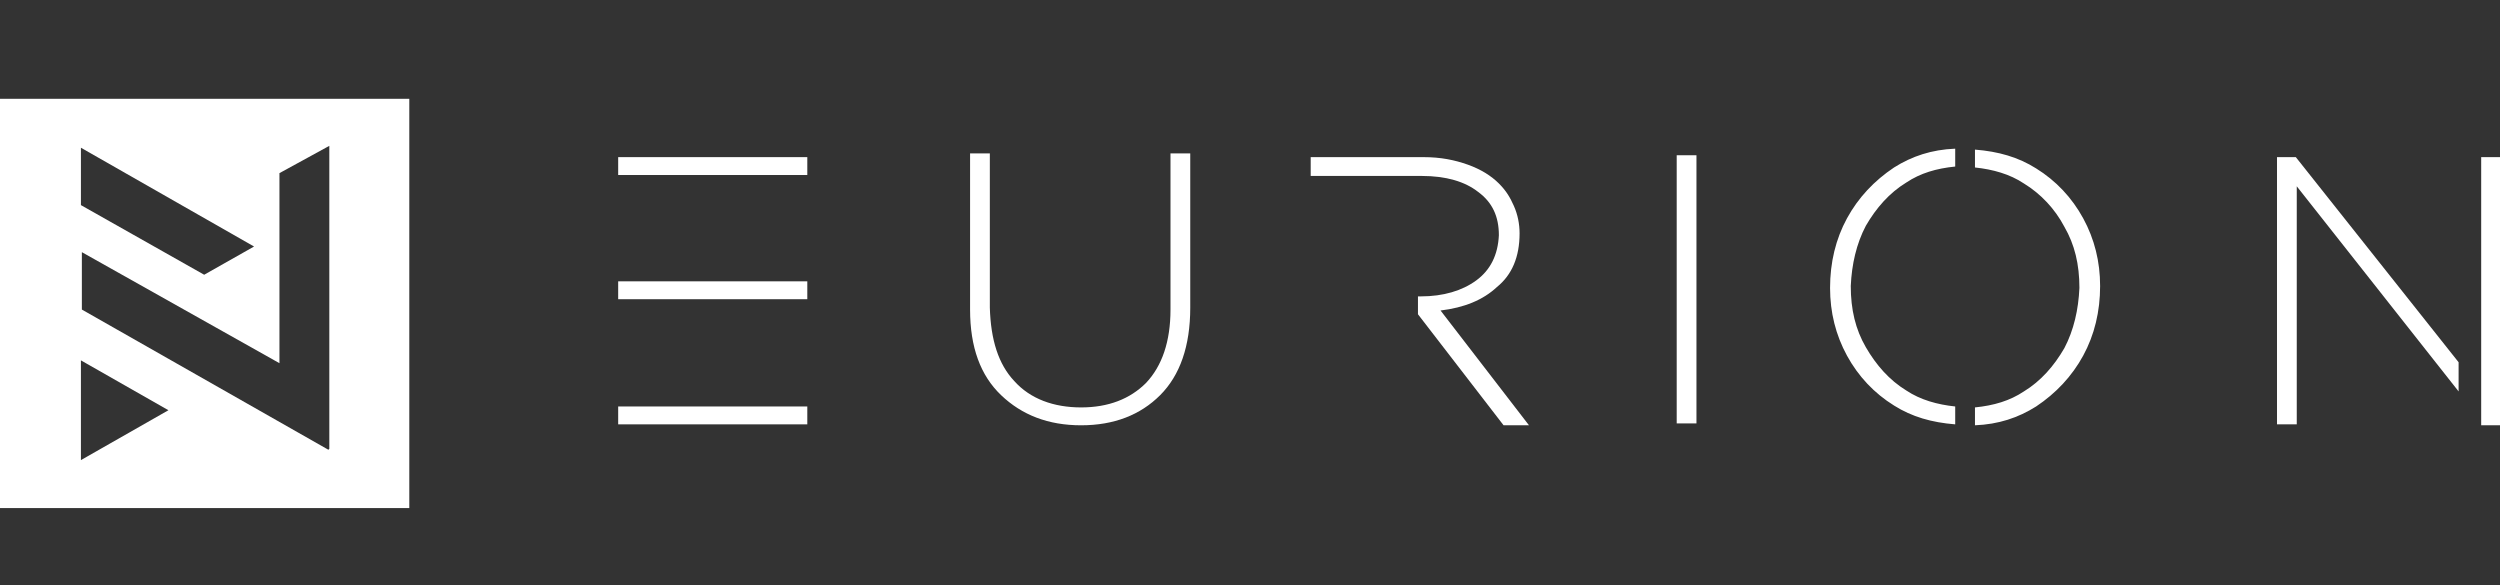 <?xml version="1.0" encoding="UTF-8"?>
<svg id="Layer_1" xmlns="http://www.w3.org/2000/svg" version="1.1" viewBox="0 0 265.7 62.2">
  <rect x="0" y="0" width="265.7" height="62.2" fill="#333333" stroke="none"/>
  <!-- Generator: Adobe Illustrator 29.5.1, SVG Export Plug-In . SVG Version: 2.1.0 Build 141)  -->
  <defs>
    <style>
      .st0, .st1 {
        fill: #fff;
      }

      .st1 {
        fill-rule: evenodd;
      }
    </style>
  </defs>
  <g>
    <path class="st1" d="M65.7,43.2h20.1v1.9h-20.1v-1.9ZM65.7,29.9h20.1v1.9h-20.1v-1.9ZM65.7,16.7h20.1v1.9h-20.1v-1.9Z"/>
    <path class="st1" d="M207.8,17.7c-2,.2-3.7.7-5.2,1.7-1.8,1.1-3.2,2.7-4.3,4.6-1,1.9-1.5,4.1-1.6,6.4h0c0,2.5.5,4.6,1.6,6.5s2.5,3.5,4.3,4.6c1.5,1,3.3,1.5,5.2,1.7v1.9c-2.5-.2-4.6-.8-6.5-2-2.1-1.3-3.8-3.1-5-5.3-1.2-2.2-1.8-4.6-1.8-7.2h0c0-2.7.6-5.2,1.8-7.4,1.2-2.2,2.9-4,5-5.4,1.9-1.2,4-1.9,6.5-2v1.9ZM209.9,43.3c2-.2,3.7-.7,5.2-1.7,1.8-1.1,3.2-2.7,4.3-4.6,1-1.9,1.5-4.1,1.6-6.4h0c0-2.5-.5-4.6-1.6-6.5-1-1.9-2.5-3.5-4.3-4.6-1.5-1-3.3-1.5-5.2-1.7v-1.9c2.5.2,4.6.8,6.5,2,2.1,1.3,3.8,3.1,5,5.3,1.2,2.2,1.8,4.6,1.8,7.2h0c0,2.7-.6,5.2-1.8,7.4-1.2,2.2-2.9,4-5,5.4-1.9,1.2-4,1.9-6.5,2v-1.9Z"/>
    <path class="st1" d="M150.7,31.5h.3c2.4,0,4.4-.6,5.9-1.7s2.3-2.7,2.4-4.8h0c0-2-.7-3.5-2.2-4.6-1.4-1.1-3.4-1.7-6-1.7h-11.8v-2h12c1.8,0,3.3.3,4.7.8,1.4.5,2.5,1.2,3.3,2s1.2,1.5,1.6,2.4.6,1.9.6,2.9h0c0,2.5-.8,4.4-2.4,5.7-1.5,1.4-3.5,2.2-6,2.5l9.4,12.2h-2.7l-9.1-11.8s0-1.9,0-1.9Z"/>
    <path class="st1" d="M114.9,45.2c3.5,0,6.3-1.1,8.4-3.2s3.2-5.2,3.2-9.3v-16.4h-2.1v16.6c0,3.4-.9,6-2.6,7.8-1.7,1.7-4,2.6-6.9,2.6s-5.4-.9-7.1-2.8c-1.7-1.8-2.5-4.4-2.6-7.8v-16.4h-2.1v16.6c0,4,1.1,7,3.3,9.1s5,3.2,8.5,3.2h0Z"/>
    <path class="st1" d="M263.7,41.5v-24.8h2v28.5h-2v-3.7ZM242,45.2v-28.5h2l17.3,21.8v3.1l-17.2-21.8v25.3h-2.1Z"/>
    <rect class="st0" x="178.2" y="16.5" width="2.1" height="28.5"/>
  </g>
  <path class="st1" d="M0,10.5v43.5h43.5V10.5H0ZM8.6,15.7l18.4,10.5-5.3,3-13.1-7.4v-6.1ZM8.6,48.9v-10.6l9.3,5.3-9.3,5.3ZM34.9,47.8l-26.2-14.9v-6.1l21,11.8v-20.2l5.3-2.9v32.2Z"/>
</svg>